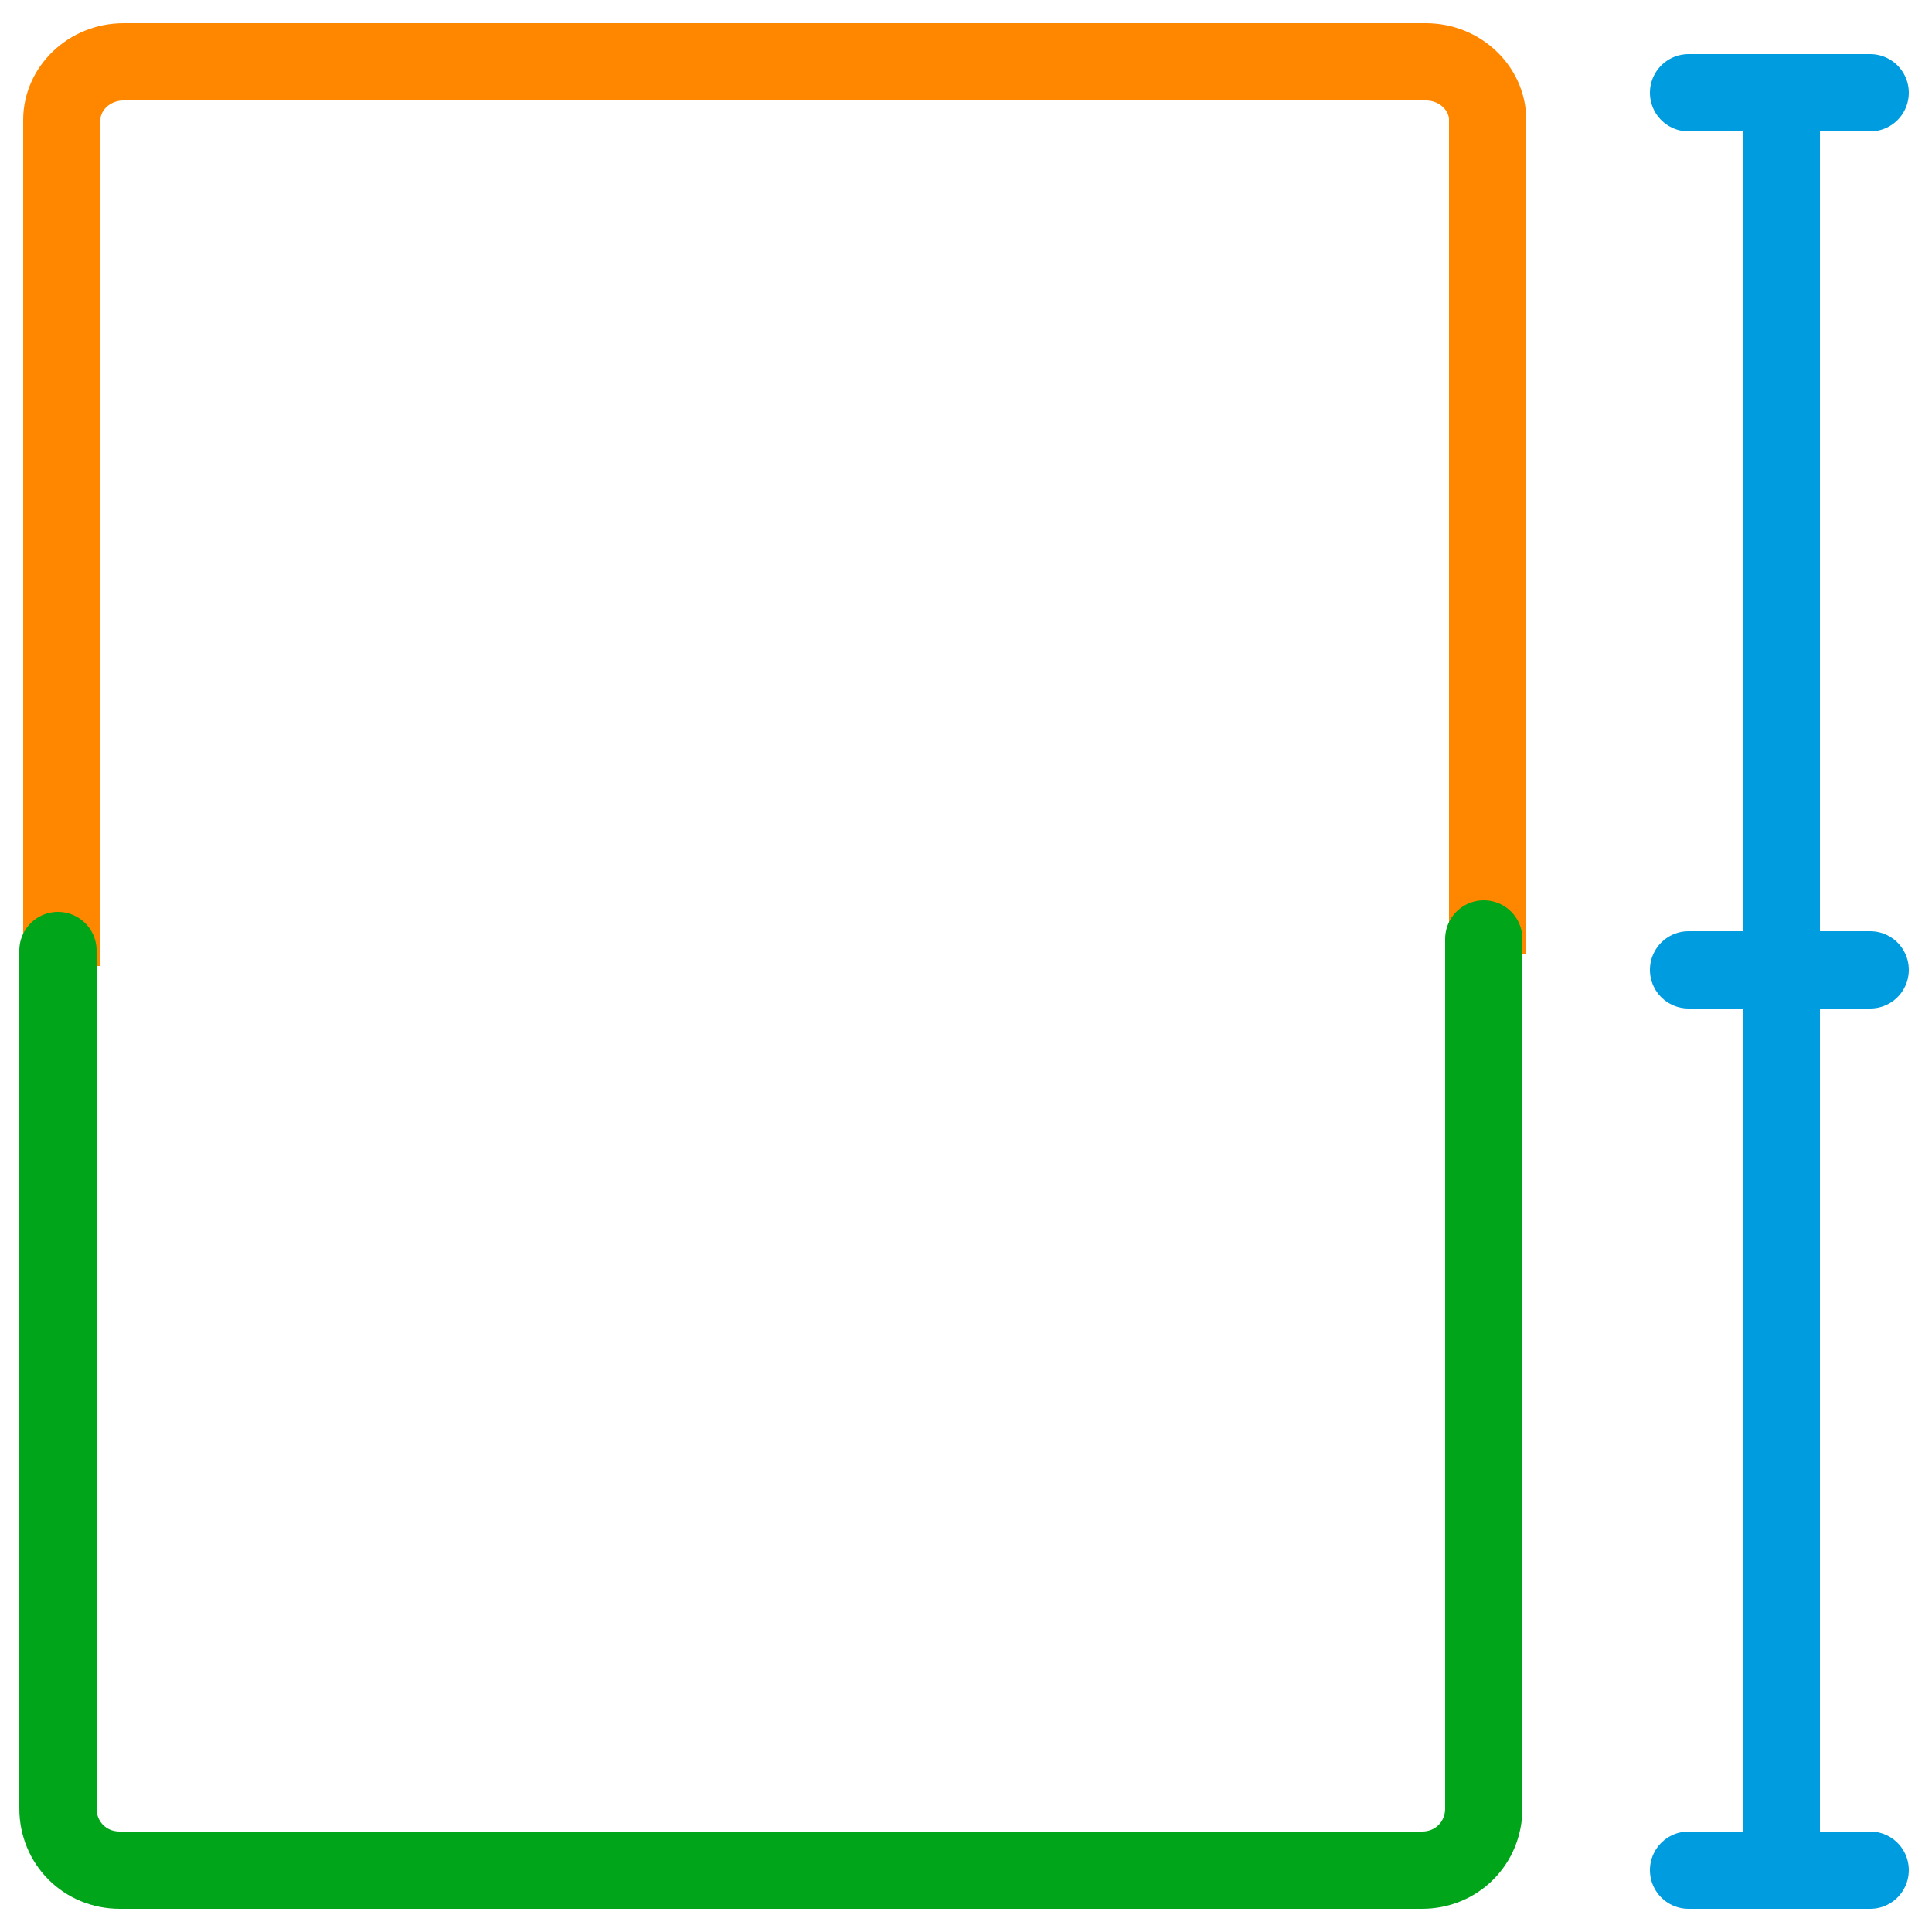 <svg version="1.1" id="Layer_1" xmlns="http://www.w3.org/2000/svg" x="0" y="0" viewBox="0 0 50 50" xml:space="preserve"><style>.st0{display:none}.st1,.st2,.st3{fill:none;stroke-width:2}.st1{display:inline;stroke:#ff8700}.st2,.st3{stroke-linecap:round}.st2{display:inline;stroke:#01a51a}.st3{stroke:#ff8700}.st3,.st7{display:inline}.st10,.st8,.st9{fill:none;stroke-width:2}.st8{stroke:#ff8700;stroke-linecap:round}.st10,.st9{display:inline}.st9{stroke:#009ce0;stroke-linecap:round}.st10{stroke:#01a51a}</style><g class="st0"><path class="st1" d="M9.5 24.7V3c0-.8.7-1.5 1.5-1.5h28c.8 0 1.5.7 1.5 1.5v21.1"/><path class="st1" d="M35.9 23.8V7c0-.8-.7-1.5-1.5-1.5H16.2c-.8 0-1.5.7-1.5 1.5v17"/><path class="st2" d="M14.8 46.1h21.1"/><path class="st3" d="M17.4 42.8h11.9"/><path class="st1" d="M19.2 31.3h-4.4v-4.6h4.4c1.2 0 2.2 1 2.2 2.3 0 1.2-1 2.3-2.2 2.3z"/><path class="st2" d="M40.5 24v23.4c0 .6-.5 1.1-1.1 1.1H37c-.6 0-1.1-.5-1.1-1.1V24m-21.1 0v23.4c0 .6-.5 1.1-1.1 1.1h-3c-.6 0-1.1-.5-1.1-1.1V24.3"/></g><g fill="none" stroke-width="2"><path d="M46.1 48.1V2.7m-2.4-.3h4.7m-4.7 46h4.7m-4.7-23.3h4.7" stroke="#009ce0" stroke-linecap="round"/><path d="M1.6 25V3.1c0-.8.7-1.5 1.6-1.5h33.7c.9 0 1.6.7 1.6 1.5v21.6" stroke="#ff8700"/><path d="M38.4 24.3v22.5c0 .9-.7 1.6-1.6 1.6 0 0 0 0 0 0H3.1c-.9 0-1.6-.7-1.6-1.6 0 0 0 0 0 0V24.6" stroke="#01a51a" stroke-linecap="round"/></g><g class="st0"><g class="st7"><path class="st8" d="M25.3 8.6V1m0 48v-7.6"/></g><path class="st3" d="M36.7 13.3l5.2-5.2M8.1 41.9l5.2-5.2"/><g class="st7"><path class="st8" d="M41.4 25.3H49m-48 0h7.6"/></g><path class="st3" d="M36.7 36.7l5.2 5.2M8.1 8.1l5.2 5.2"/><path class="st9" d="M25.3 10.7c7.9 0 14.4 6.5 14.4 14.6s-6.4 14.6-14.4 14.6"/><path class="st2" d="M25.3 39.9c-7.9 0-14.4-6.5-14.4-14.6s6.4-14.6 14.4-14.6"/></g><g class="st0"><path class="st1" d="M36.7 37.1H14.6c-.8 0-1.4-.6-1.4-1.4V13.6c0-.8.6-1.4 1.4-1.4h22.1c.8 0 1.4.6 1.4 1.4v22.1c0 .8-.6 1.4-1.4 1.4zM2.7 25H48"/><path class="st10" d="M13.2 3H3.6C2.7 3 2 3.7 2 4.6v10.2h5.8V9.5c0-.3.2-.5.5-.5h4.8V3zm23.6 0h9.6c.9 0 1.6.7 1.6 1.6v10.2h-5.8V9.5c0-.3-.2-.5-.5-.5h-4.8V3zM13.2 47H3.6c-.9 0-1.6-.7-1.6-1.6V35.2h5.8v5.4c0 .3.2.5.5.5h4.8V47zm23.6 0h9.6c.9 0 1.6-.7 1.6-1.6V35.2h-5.8v5.4c0 .3-.2.5-.5.5h-4.8V47z"/></g><g class="st0"><path class="st9" d="M1 11.6V2.9c0-.7.6-1.2 1.2-1.2h.2c5.4.9 25.2 3.8 45.1 0 .7-.1 1.3.3 1.4 1v8.9"/><path d="M49 15.1v8.7c0 .7-.6 1.2-1.2 1.2h-.2c-5.4-.9-25.2-3.8-45.1 0-.7.1-1.3-.3-1.4-1v-8.9" fill="none" stroke="#00a51a" stroke-width="2" stroke-linecap="round"/><path class="st1" d="M12 47.8H3.6v-4.9c0-1.6 1.1-3 2.4-3h3.6c1.3 0 2.4 1.3 2.4 3v4.9zm8.5 0H12v-4.9c0-1.6 1.1-3 2.4-3H18c1.3 0 2.4 1.3 2.4 3v4.9zm8.7 0h-8.4v-4.9c0-1.6 1.1-3 2.4-3h3.6c1.3 0 2.4 1.3 2.4 3v4.9zm8.5 0h-8.4v-4.9c0-1.6 1.1-3 2.4-3h3.6c1.3 0 2.4 1.3 2.4 3v4.9zm8.7 0H38v-4.9c0-1.6 1.1-3 2.4-3H44c1.3 0 2.4 1.3 2.4 3v4.9zM8.1 39.4v-3.1c0-1.6 1.1-2.9 2.4-2.9h3.6c1.3 0 2.4 1.3 2.4 2.9v3.2m.1-.1v-3.1c0-1.6 1.1-2.9 2.4-2.9h3.6c1.3 0 2.4 1.3 2.4 2.9v3.2m0 0v-3.1c0-1.6 1.1-2.9 2.4-2.9H31c1.3 0 2.4 1.3 2.4 2.9v3.2m0 0v-3.2c0-1.6 1.1-2.9 2.4-2.9h3.6c1.3 0 2.4 1.3 2.4 2.9v3.2"/></g><g class="st0"><path class="st10" d="M11.3 10.9s-.7 11-4.3 14.6m-1.4 4.6S7.9 32.8 7.9 48m.7-17.9s4.3 2.7 4.3 17.9"/><path class="st2" d="M10.6 25.5s4.6-2.7 6-6.3m2.6-8.6s-.7 4.6-1.7 6"/><path class="st10" d="M38.7 10.9s.7 11 4.3 14.6m1.4 4.6s-2.3 2.7-2.3 17.9m-.7-17.9s-4.3 2.7-4.3 17.9"/><path class="st2" d="M39.4 25.5s-4.6-2.7-6-6.3m-2.6-8.6s.7 4.6 1.7 6"/><path class="st3" d="M23.2 25.3c0 2.3-1.9 4.1-4.1 4.1S15 27.5 15 25.3s1.9-4.1 4.1-4.1 4.1 1.8 4.1 4.1zm11.9 0c0 2.3-1.9 4.1-4.1 4.1-2.3 0-4.1-1.9-4.1-4.1 0-.3 0-.5.1-.8.4-2.2 2.6-3.7 4.9-3.3 1.8.5 3.2 2.2 3.2 4.1zm-11.9-.6h3.6m-7.3 4.8v11.1c0 .8.6 1.4 1.4 1.4h8.7c.8 0 1.4-.6 1.4-1.4V29.5M21.4 42v6m8.2-6v6"/><path d="M27.5 31.6c0-.3.2-.5.5-.5s.5.2.5.5-.2.5-.5.5-.5-.2-.5-.5m-6 0c0-.3.2-.5.5-.5s.5.2.5.5-.2.5-.5.5-.5-.2-.5-.5" fill="#ff8700"/><path class="st3" d="M27.2 33.3c0 1-.8 1.8-1.8 1.8s-1.8-.8-1.8-1.8.8-1.8 1.8-1.8c.9 0 1.8.8 1.8 1.8zm-3.4 6.1s1.8 1.5 3.3 0m-1.8-4.3v4.6"/><path class="st1" d="M39.7 30.1H48v-4.6h-8.3c-1.3 0-2.3 1-2.3 2.3 0 1.3 1 2.3 2.3 2.3z"/><path class="st3" d="M32.4 10.8H2m45.7 0H35.1"/><path class="st1" d="M10.3 30.1H2v-4.6h8.3c1.3 0 2.3 1 2.3 2.3 0 1.3-1 2.3-2.3 2.3z"/><path d="M46.4 48H3.6c-.9 0-1.6-.7-1.6-1.6h0V3.6C2 2.7 2.7 2 3.6 2h42.7c1 0 1.7.7 1.7 1.6v42.7c0 1-.7 1.7-1.6 1.7z" fill="none" stroke="#009ce0" stroke-width="2"/></g></svg>